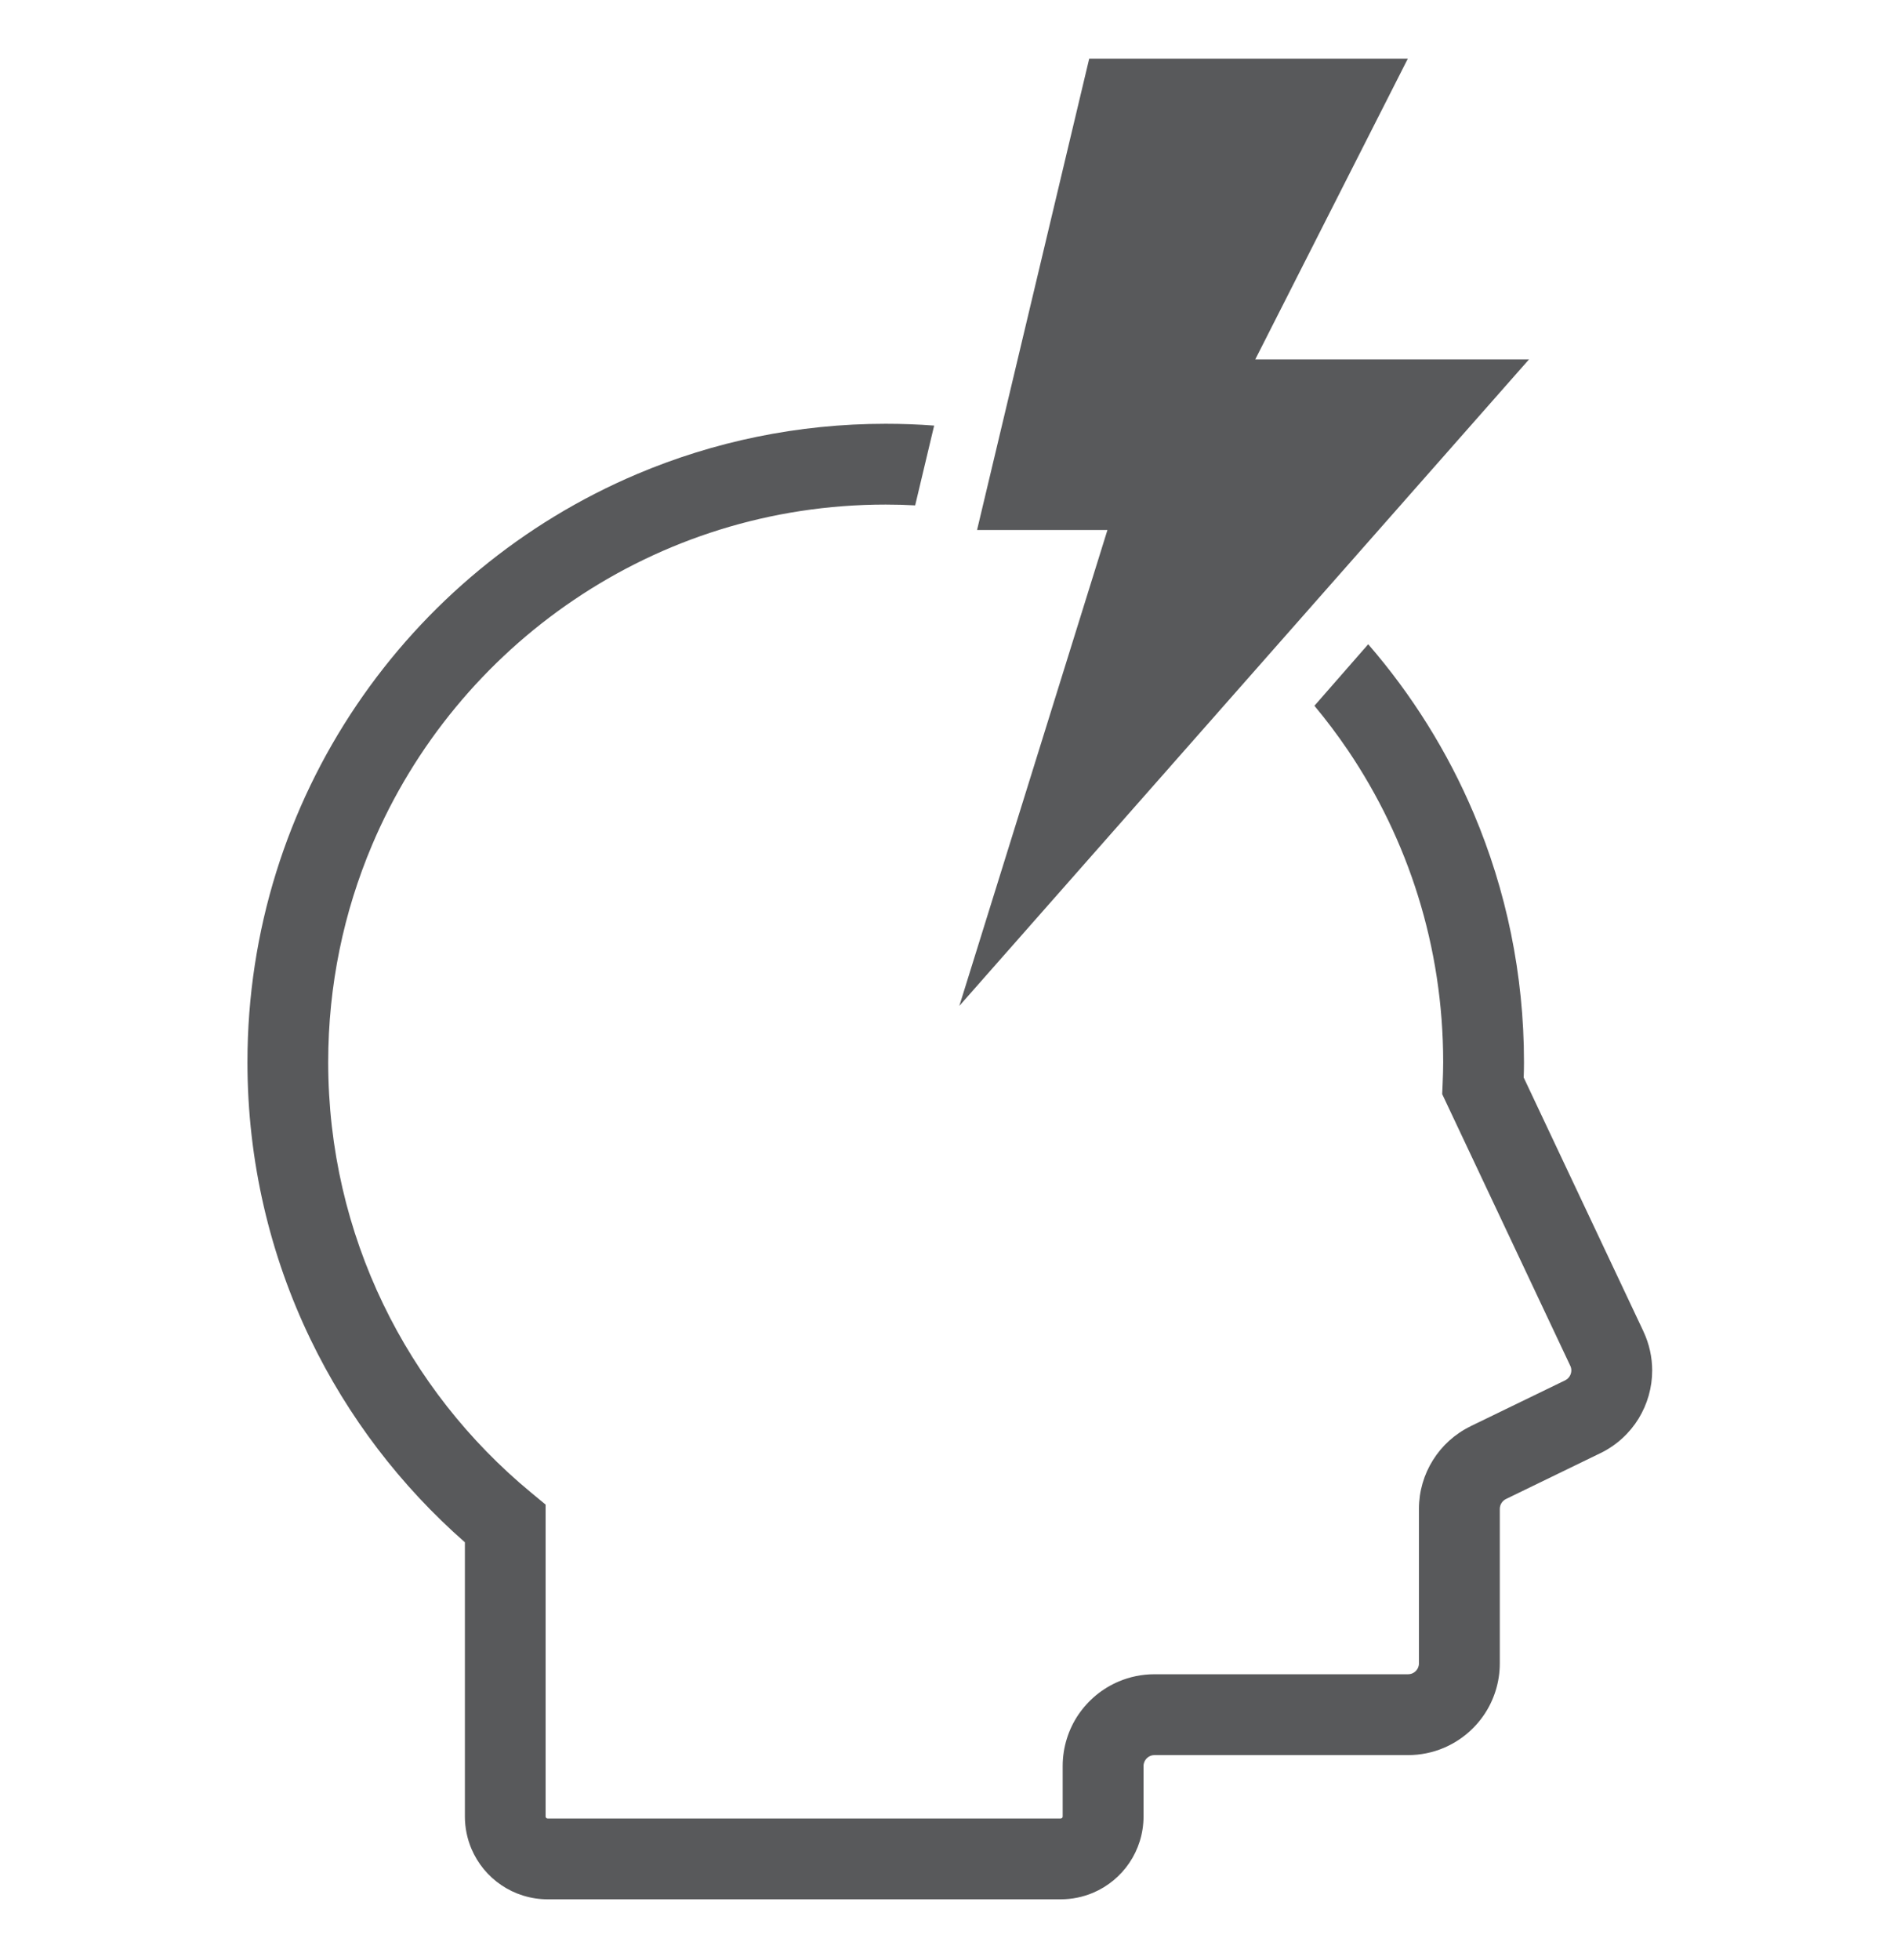 <?xml version="1.0" encoding="UTF-8"?>
<svg id="Laag_1" data-name="Laag 1" xmlns="http://www.w3.org/2000/svg" viewBox="0 0 703.6 726.68">
  <defs>
    <style>
      .cls-1 {
        fill: #58595b;
      }
    </style>
  </defs>
  <path class="cls-1" d="M609.54,493.59h0s-44.4-94.1-44.4-94.1c.07-1.84.11-3.73.11-5.68,0-32.64-6.63-63.81-18.61-92.14-9.75-23.03-23.03-44.2-39.17-62.81l-19.95,22.81c4.42,5.3,8.58,10.82,12.46,16.55,22.3,33.01,35.3,72.72,35.3,115.58,0,2.59-.09,5.29-.21,8.16l-.16,3.68,47.51,100.73h0c.28.61.39,1.15.39,1.72,0,.73-.21,1.5-.62,2.15-.4.65-.93,1.14-1.7,1.54l-35.03,16.99v.02c-5.85,2.84-10.66,7.24-13.97,12.55-3.33,5.3-5.2,11.55-5.2,18.07v57.27c0,.6-.11,1.09-.31,1.58-.3.71-.83,1.36-1.49,1.8-.66.44-1.36.67-2.25.68h-94.07c-4.66,0-9.18.95-13.26,2.69-6.13,2.6-11.27,6.9-14.95,12.31-3.66,5.42-5.81,12.04-5.81,19.04v18.68c0,.15-.02.21-.05.29-.04.11-.16.25-.29.34-.14.08-.21.12-.41.12h-190.28c-.15,0-.21-.02-.29-.05-.11-.04-.25-.16-.34-.29-.09-.14-.11-.2-.12-.4v-115.63l-5.44-4.5c-22.98-18.97-41.78-42.81-54.83-69.91-13.05-27.11-20.36-57.46-20.37-89.62,0-28.58,5.79-55.74,16.25-80.46,15.68-37.08,41.91-68.68,74.93-90.97,33.02-22.3,72.72-35.3,115.58-35.31,3.68,0,7.33.1,10.95.3l7.04-29.58c-5.94-.45-11.93-.67-17.98-.67-32.64,0-63.81,6.62-92.15,18.61-42.5,17.98-78.61,47.97-104.13,85.75-25.52,37.76-40.45,83.38-40.44,132.34,0,36.72,8.37,71.58,23.33,102.62,13.91,28.87,33.49,54.47,57.32,75.37v101.66c0,4.19.86,8.27,2.42,11.96,2.34,5.53,6.21,10.18,11.1,13.49,4.88,3.31,10.87,5.26,17.19,5.26h190.29c4.2,0,8.28-.86,11.97-2.42,5.53-2.34,10.18-6.22,13.49-11.11,3.31-4.88,5.25-10.87,5.25-17.18v-18.68c0-.6.11-1.09.31-1.58.3-.71.84-1.37,1.5-1.82.67-.44,1.37-.67,2.24-.68h94.07c4.65,0,9.18-.95,13.25-2.68,6.13-2.6,11.29-6.89,14.96-12.31,3.66-5.42,5.82-12.04,5.81-19.03v-57.27c0-.78.22-1.51.63-2.16.41-.65.98-1.17,1.69-1.51l35.02-17h.02c6-2.93,10.85-7.47,14.12-12.8,3.27-5.35,5.04-11.5,5.04-17.83,0-4.87-1.06-9.86-3.26-14.51Z"/>
  <polygon class="cls-1" points="567.11 133.25 465.58 133.25 522.17 21.74 403.99 21.74 362.39 196.51 410.75 196.51 355.82 372.94 567.11 133.25"/>
</svg>
